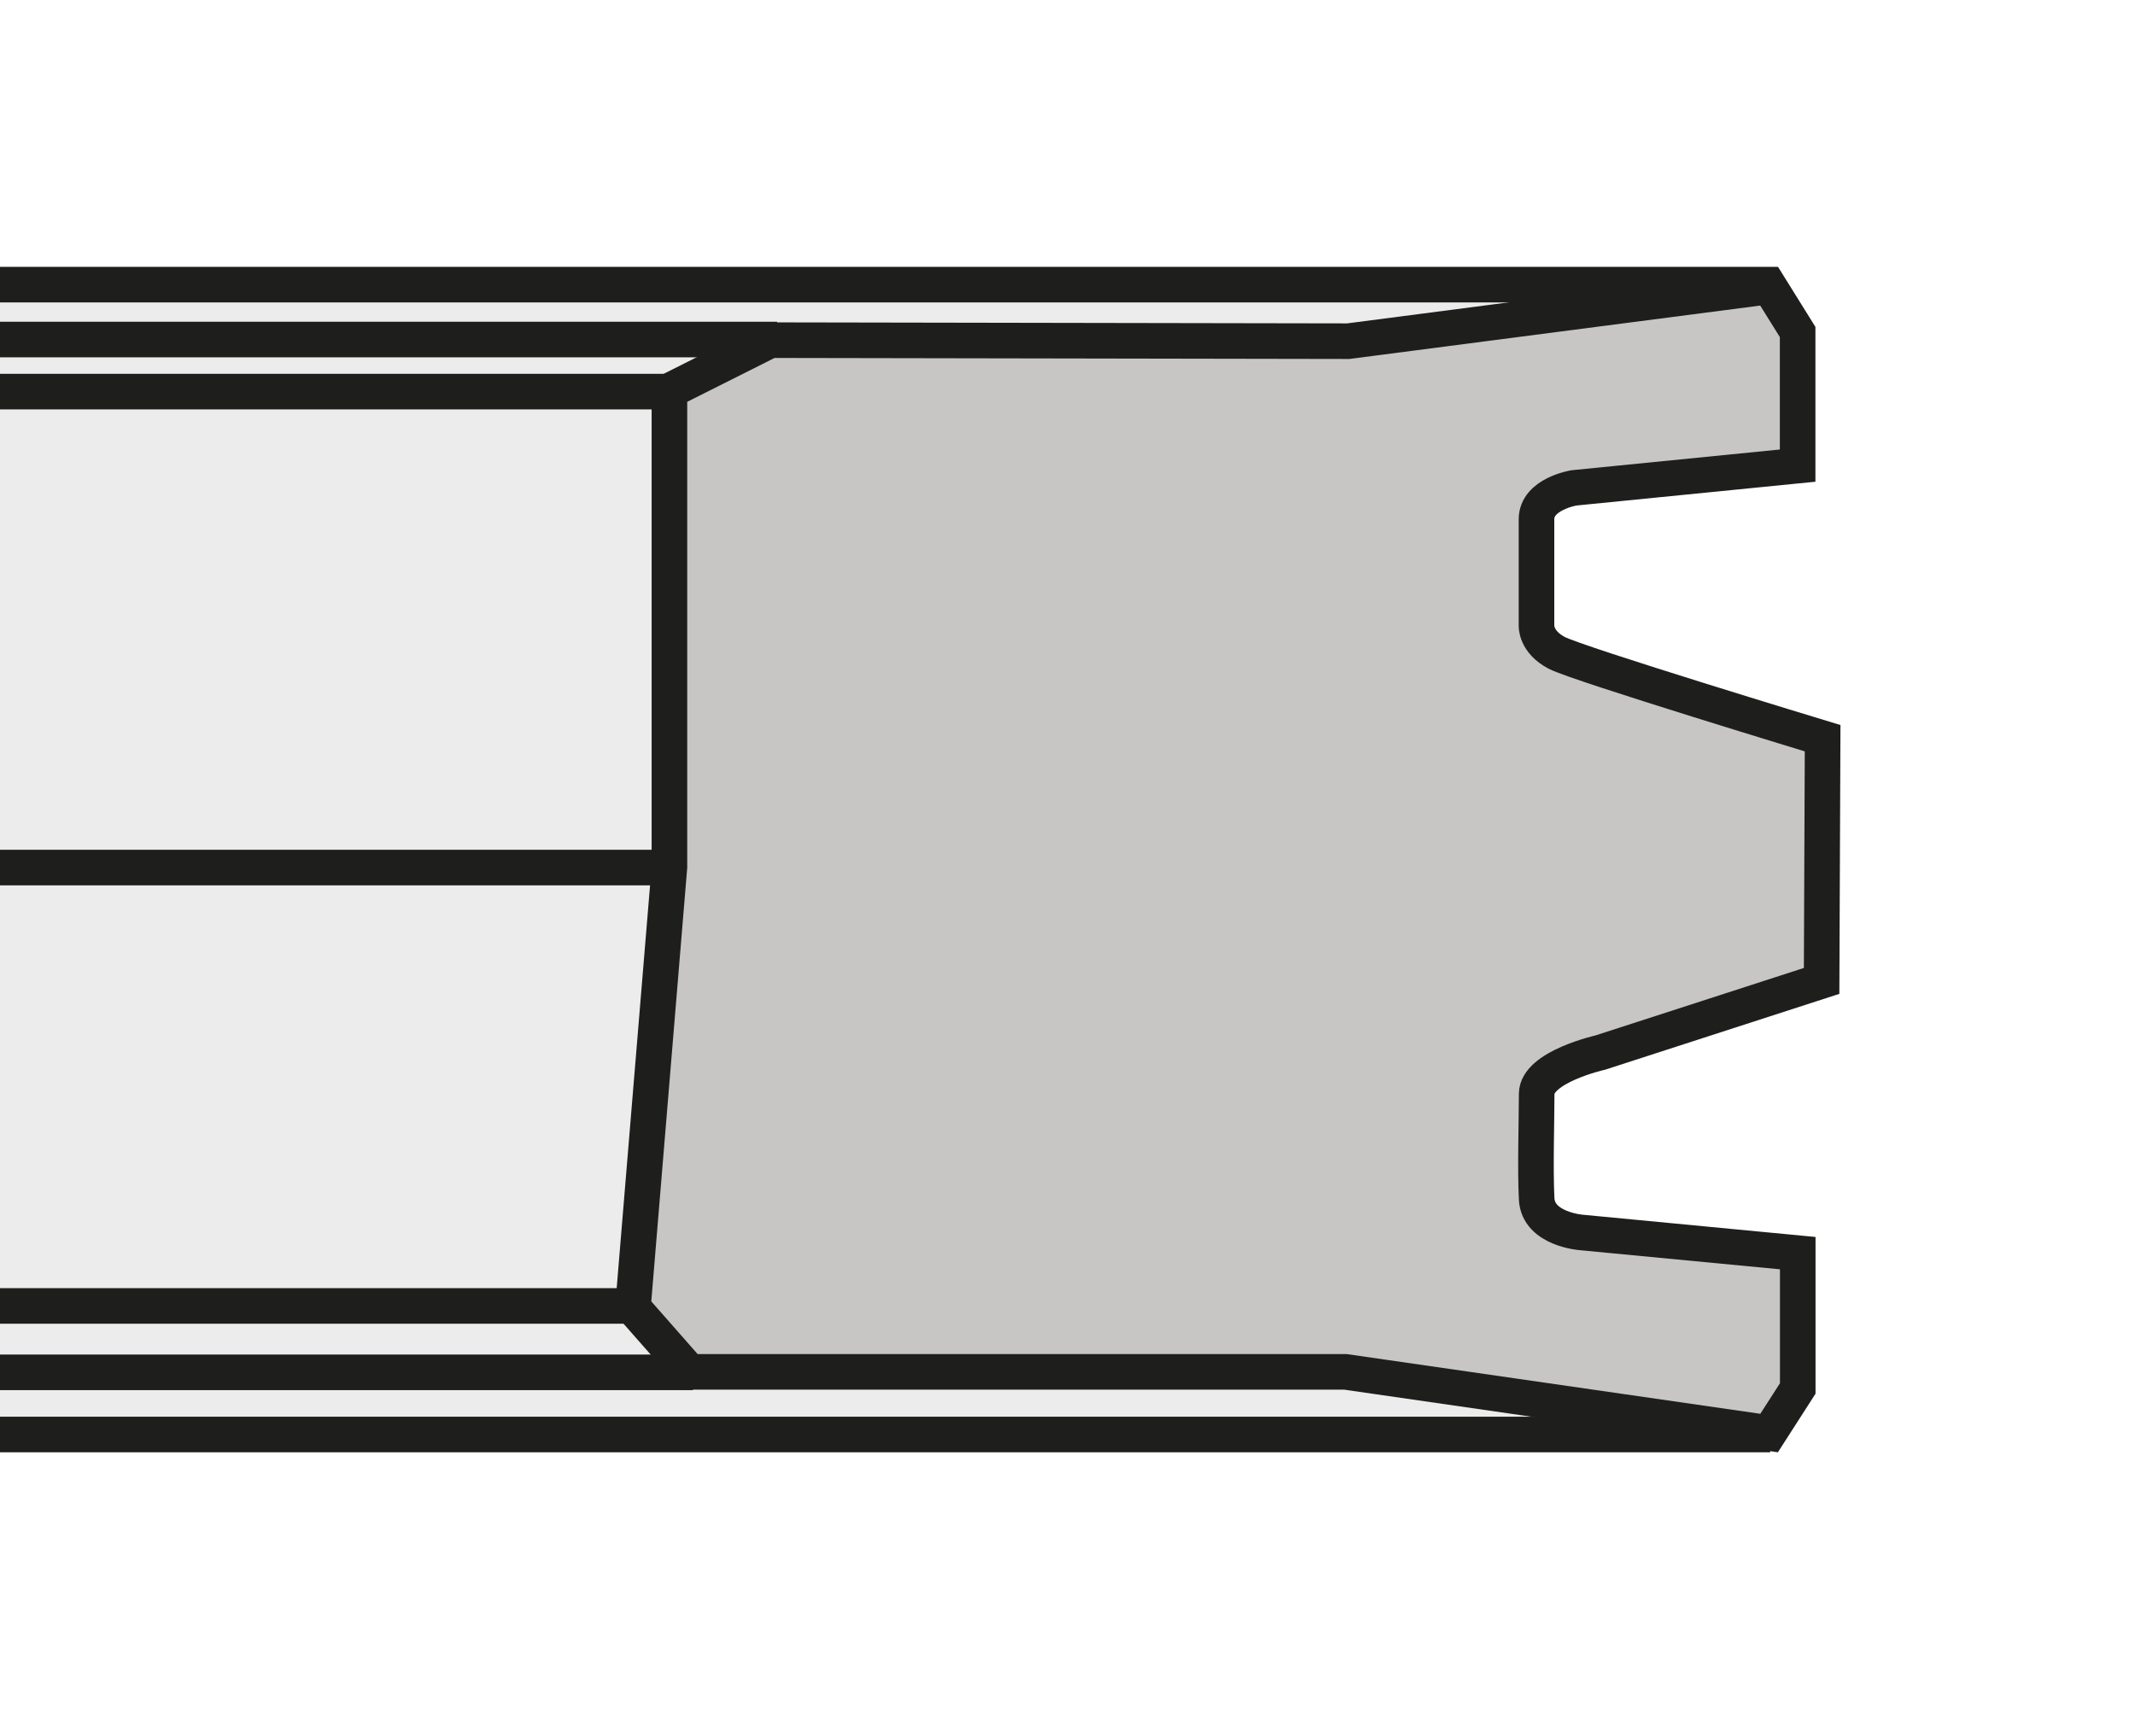 <?xml version="1.0" encoding="utf-8"?>
<!-- Generator: Adobe Illustrator 16.0.3, SVG Export Plug-In . SVG Version: 6.00 Build 0)  -->
<!DOCTYPE svg PUBLIC "-//W3C//DTD SVG 1.1//EN" "http://www.w3.org/Graphics/SVG/1.1/DTD/svg11.dtd">
<svg version="1.1" id="Layer_1" xmlns="http://www.w3.org/2000/svg" xmlns:xlink="http://www.w3.org/1999/xlink" x="0px" y="0px"
	 width="300px" height="244px" viewBox="0 0 300 244" enable-background="new 0 0 300 244" xml:space="preserve">
<rect fill="#FFFFFF" width="300" height="244"/>
<g>
	<polyline fill-rule="evenodd" clip-rule="evenodd" fill="#ECECEC" points="0,39.939 248.68,39.939 188.485,77.188 188.44,165.214 
		248.228,201.873 0,201.873 0,39.939 	"/>
	<line fill="none" stroke="#1E1E1C" stroke-width="5" stroke-miterlimit="22.926" x1="249.843" y1="40" x2="0" y2="40"/>
	<line fill="none" stroke="#1E1E1C" stroke-width="5" stroke-miterlimit="22.926" x1="94.314" y1="55.034" x2="0" y2="55.034"/>
	<line fill="none" stroke="#1E1E1C" stroke-width="5" stroke-miterlimit="22.926" x1="248.741" y1="201.589" x2="0" y2="201.589"/>
	<path fill-rule="evenodd" clip-rule="evenodd" fill="#C7C6C5" d="M256.106,103.741l-0.141,34.107l-31.093,10.068
		c0,0-8.946,2.012-8.946,5.817c0,3.801-0.222,10.513,0,14.764c0.223,4.251,6.261,4.699,6.261,4.699l30.424,2.907v19.017
		l-4.025,6.265l-59.504-8.593H96.9l-7.963-9.052l5.128-61.889V56.925l14.185-9.123l81.201,0.144l59.159-7.691l3.985,6.402v18.776
		l-31.431,3.129c0,0-5.263,0.852-5.263,4.409c0,3.556,0,14.933,0,14.933s-0.142,2.278,2.844,3.842
		C221.734,93.31,256.106,103.741,256.106,103.741z"/>
	<path fill="none" stroke="#1E1E1C" stroke-width="5" stroke-miterlimit="22.926" d="M256.106,103.74l-0.141,34.107l-31.093,10.068
		c0,0-8.946,2.012-8.946,5.817c0,3.801-0.222,10.513,0,14.764c0.223,4.251,6.261,4.699,6.261,4.699l30.424,2.907v19.017
		l-4.025,6.265l-59.504-8.593H96.9l-7.963-9.052l5.128-61.889V54.925l14.185-7.123l81.201,0.144l59.159-7.691l3.985,6.402v18.776
		l-31.431,3.129c0,0-5.263,0.852-5.263,4.409c0,3.556,0,14.933,0,14.933s-0.142,2.278,2.844,3.842
		C221.734,93.31,256.106,103.74,256.106,103.74z"/>
	<line fill="none" stroke="#1E1E1C" stroke-width="5" stroke-miterlimit="22.926" x1="109.199" y1="47.715" x2="0" y2="47.715"/>
	<line fill="none" stroke="#1E1E1C" stroke-width="5" stroke-miterlimit="22.926" x1="97.361" y1="192.855" x2="0" y2="192.855"/>
	<line fill="none" stroke="#1E1E1C" stroke-width="5" stroke-miterlimit="22.926" x1="89.292" y1="183.523" x2="0" y2="183.523"/>
	<line fill="none" stroke="#1E1E1C" stroke-width="5" stroke-miterlimit="22.926" x1="94.059" y1="121.918" x2="0" y2="121.918"/>
</g>
</svg>
